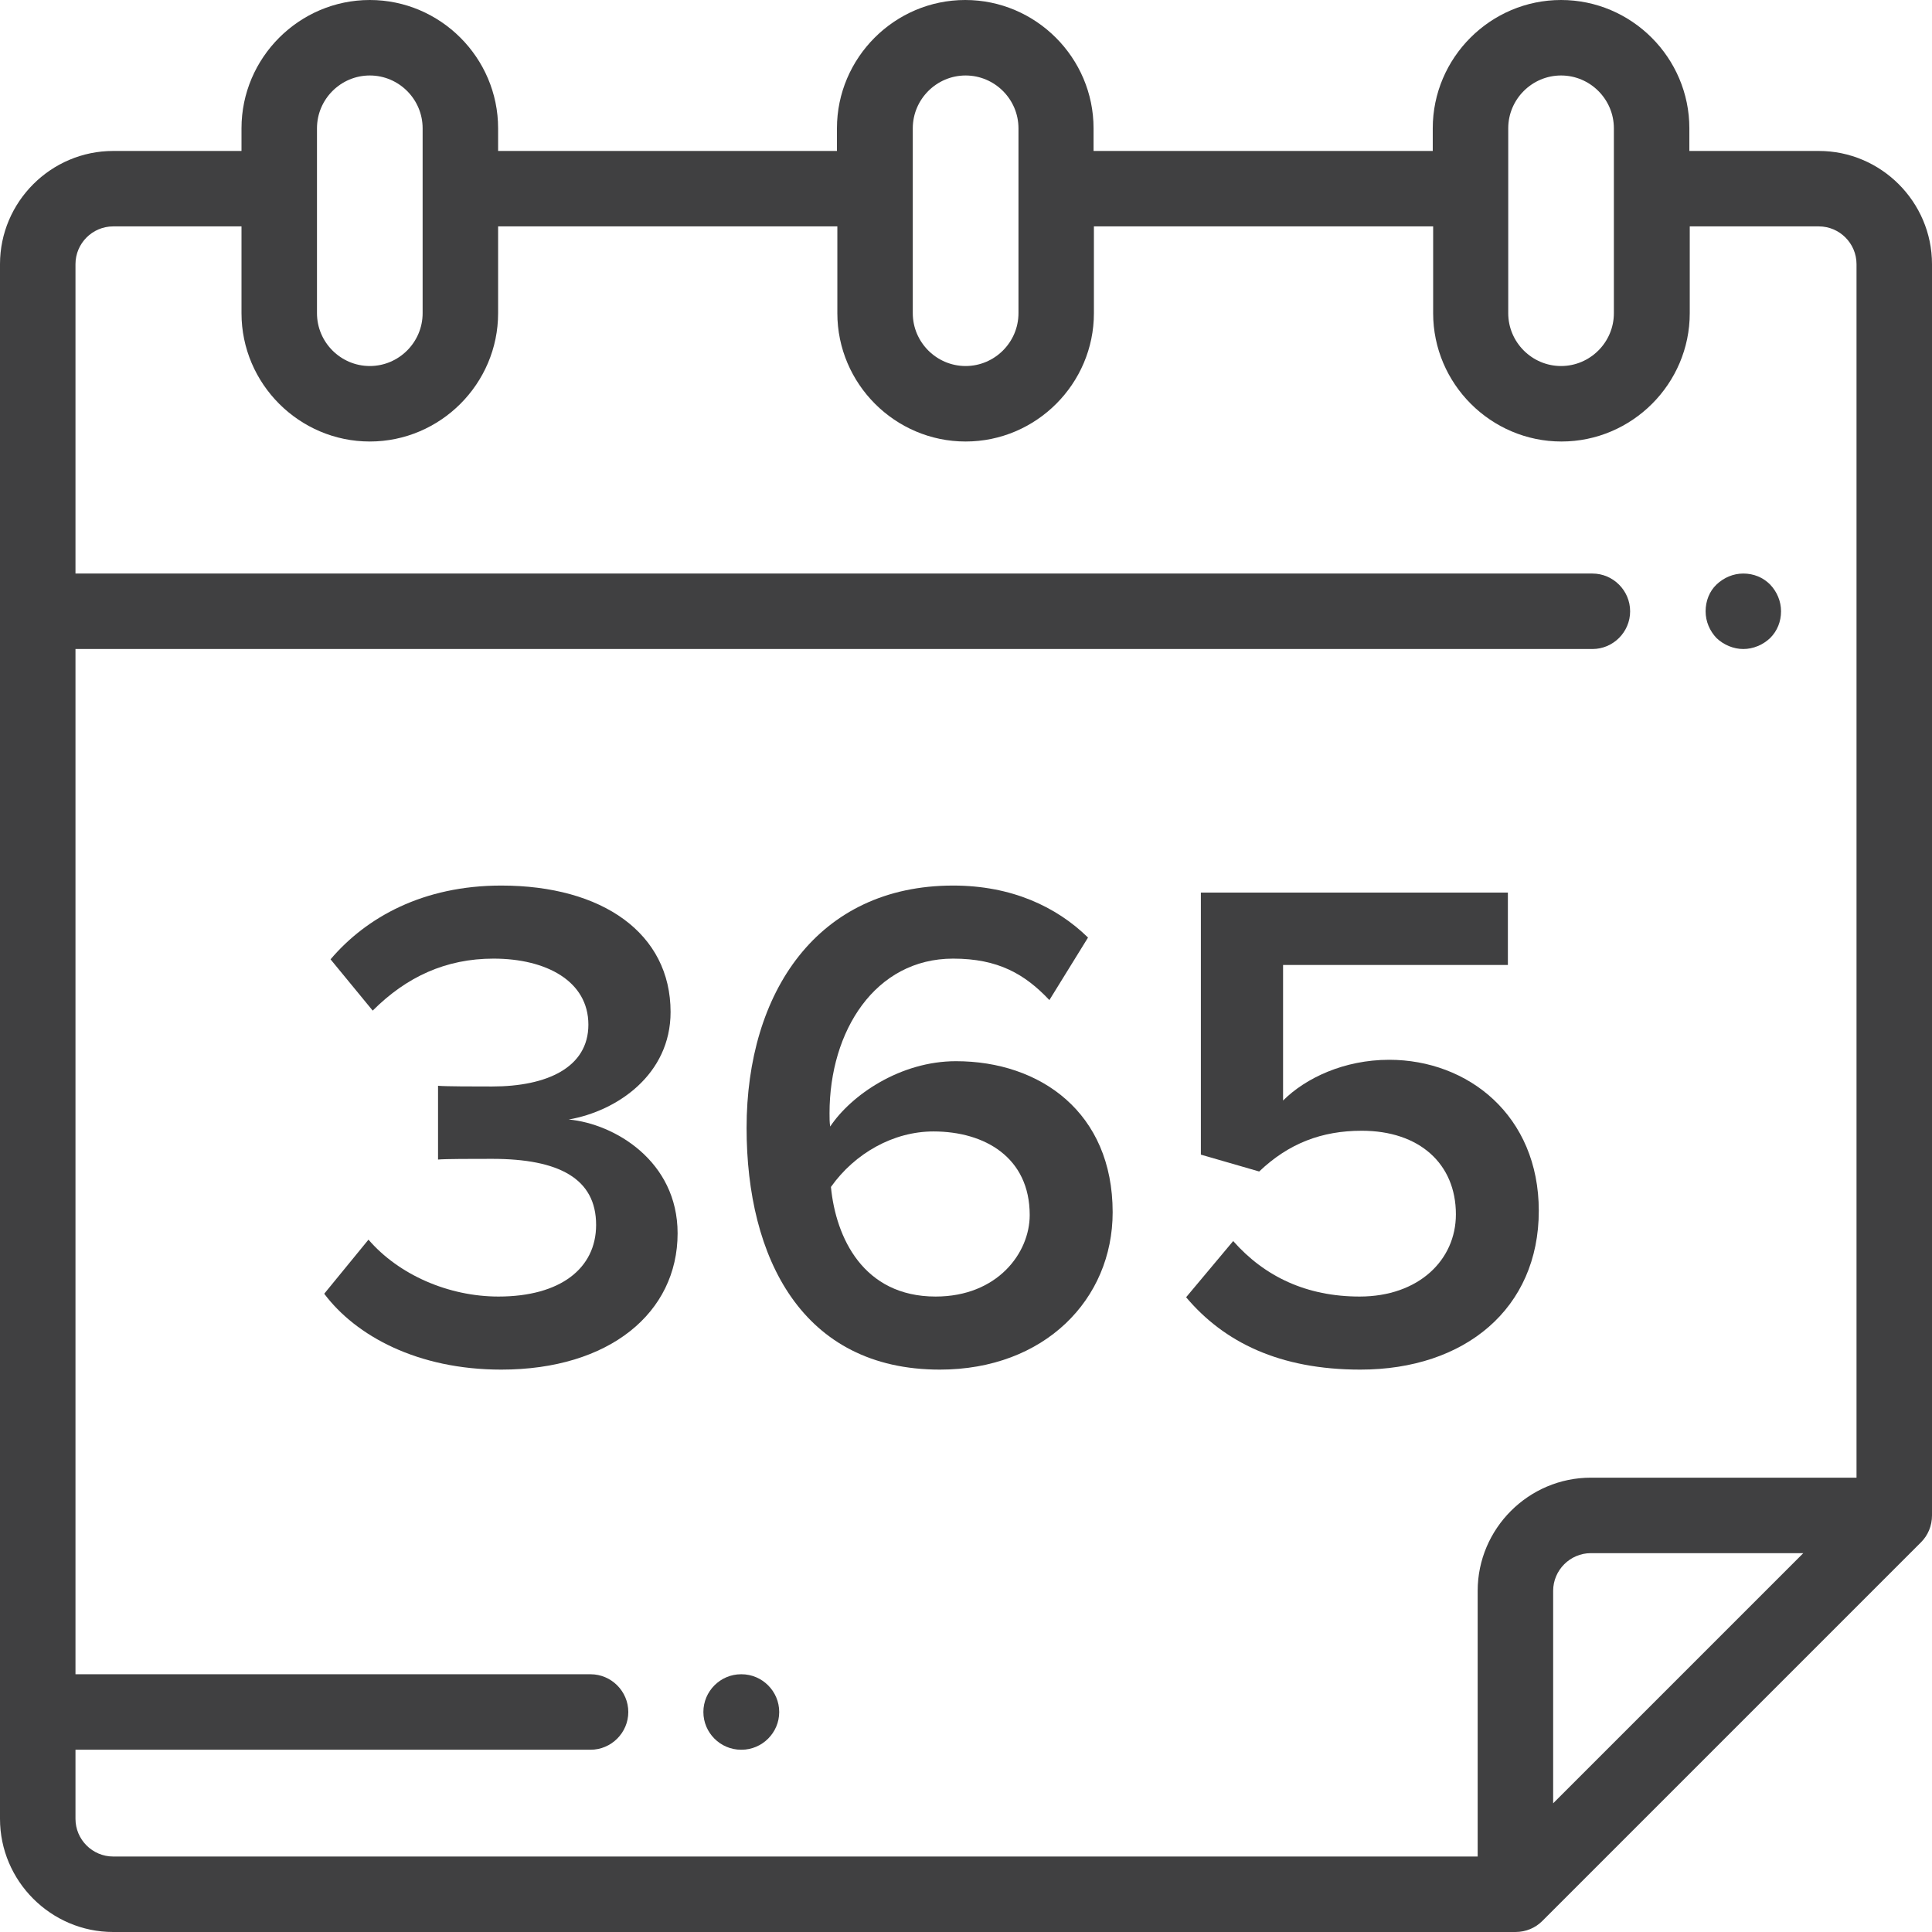 <svg width="44" height="44" viewBox="0 0 44 44" fill="none" xmlns="http://www.w3.org/2000/svg">
<path d="M39.703 14.781C39.927 14.781 40.15 14.687 40.313 14.532C40.477 14.369 40.562 14.154 40.562 13.922C40.562 13.69 40.468 13.475 40.313 13.312C40.15 13.148 39.935 13.062 39.703 13.062C39.471 13.062 39.256 13.157 39.093 13.312C38.93 13.466 38.844 13.69 38.844 13.922C38.844 14.154 38.938 14.369 39.093 14.532C39.256 14.687 39.48 14.781 39.703 14.781Z" fill="#404041"/>
<path d="M16.887 38.13H16.878C16.405 38.13 16.019 38.517 16.019 38.99C16.019 39.462 16.405 39.849 16.878 39.849H16.887C17.359 39.849 17.746 39.462 17.746 38.99C17.746 38.517 17.359 38.13 16.887 38.13Z" fill="#404041"/>
<path d="M44 34.513V6.016C44 4.598 42.84 3.438 41.422 3.438H38.474V2.922C38.474 1.315 37.159 0 35.552 0C33.945 0 32.63 1.315 32.63 2.922V3.438H24.905V2.922C24.905 1.315 23.59 0 21.983 0C20.376 0 19.061 1.315 19.061 2.922V3.438H11.344V2.922C11.344 1.315 10.029 0 8.422 0C6.815 0 5.5 1.315 5.5 2.922V3.438H2.578C1.16 3.438 0 4.598 0 6.016V41.422C0 42.84 1.16 44 2.578 44H34.513C34.753 44 34.968 43.906 35.123 43.751L43.751 35.123C43.906 34.968 44 34.753 44 34.513ZM34.349 2.922C34.349 2.26 34.891 1.719 35.552 1.719C36.214 1.719 36.755 2.26 36.755 2.922V7.133C36.755 7.795 36.214 8.336 35.552 8.336C34.891 8.336 34.349 7.795 34.349 7.133V2.922ZM20.788 2.922C20.788 2.26 21.33 1.719 21.991 1.719C22.653 1.719 23.195 2.26 23.195 2.922V7.133C23.195 7.795 22.653 8.336 21.991 8.336C21.33 8.336 20.788 7.795 20.788 7.133V2.922ZM7.219 2.922C7.219 2.26 7.76 1.719 8.422 1.719C9.084 1.719 9.625 2.26 9.625 2.922V7.133C9.625 7.795 9.084 8.336 8.422 8.336C7.76 8.336 7.219 7.795 7.219 7.133V2.922ZM1.719 41.422V39.849H13.449C13.922 39.849 14.309 39.462 14.309 38.99C14.309 38.517 13.922 38.13 13.449 38.13H1.719V14.781H36.266C36.738 14.781 37.125 14.395 37.125 13.922C37.125 13.449 36.738 13.062 36.266 13.062H1.719V6.016C1.719 5.543 2.105 5.156 2.578 5.156H5.5V7.133C5.5 8.74 6.815 10.055 8.422 10.055C10.029 10.055 11.344 8.74 11.344 7.133V5.156H19.07V7.133C19.07 8.74 20.384 10.055 21.991 10.055C23.598 10.055 24.913 8.74 24.913 7.133V5.156H32.639V7.133C32.639 8.74 33.954 10.055 35.561 10.055C37.168 10.055 38.483 8.74 38.483 7.133V5.156H41.422C41.895 5.156 42.281 5.543 42.281 6.016V33.653H36.231C34.813 33.653 33.653 34.813 33.653 36.231V42.281H2.578C2.105 42.281 1.719 41.895 1.719 41.422ZM35.372 41.069V36.231C35.372 35.759 35.759 35.372 36.231 35.372H41.069L35.372 41.069Z" fill="#404041"/>
<path d="M7.384 29.464C8.104 30.424 9.512 31.192 11.416 31.192C13.88 31.192 15.432 29.896 15.432 28.088C15.432 26.44 13.992 25.592 12.952 25.496C14.056 25.304 15.272 24.472 15.272 23.048C15.272 21.256 13.72 20.168 11.416 20.168C9.64 20.168 8.344 20.888 7.528 21.848L8.488 23.016C9.256 22.248 10.152 21.832 11.24 21.832C12.44 21.832 13.4 22.344 13.4 23.336C13.4 24.312 12.456 24.744 11.208 24.744C10.792 24.744 10.168 24.744 9.976 24.728V26.408C10.136 26.392 10.76 26.392 11.208 26.392C12.728 26.392 13.576 26.84 13.576 27.896C13.576 28.888 12.76 29.528 11.352 29.528C10.216 29.528 9.08 29.032 8.392 28.232L7.384 29.464Z" fill="#404041"/>
<path d="M17.003 25.688C17.003 28.648 18.267 31.192 21.404 31.192C23.788 31.192 25.34 29.592 25.34 27.608C25.34 25.336 23.692 24.168 21.771 24.168C20.508 24.168 19.387 24.936 18.907 25.656C18.892 25.56 18.892 25.464 18.892 25.352C18.892 23.48 19.931 21.832 21.707 21.832C22.732 21.832 23.34 22.184 23.899 22.776L24.779 21.352C24.059 20.648 23.035 20.168 21.707 20.168C18.619 20.168 17.003 22.6 17.003 25.688ZM23.451 27.672C23.451 28.536 22.715 29.528 21.308 29.528C19.66 29.528 19.035 28.184 18.924 27.032C19.468 26.264 20.348 25.768 21.259 25.768C22.427 25.768 23.451 26.36 23.451 27.672Z" fill="#404041"/>
<path d="M27.013 29.544C27.877 30.568 29.141 31.192 30.981 31.192C33.365 31.192 35.045 29.8 35.045 27.576C35.045 25.4 33.429 24.136 31.637 24.136C30.613 24.136 29.733 24.552 29.221 25.064V21.976H34.341V20.328H27.349V26.296L28.677 26.68C29.349 26.04 30.101 25.752 31.013 25.752C32.325 25.752 33.157 26.504 33.157 27.656C33.157 28.696 32.309 29.528 30.965 29.528C29.765 29.528 28.805 29.08 28.085 28.264L27.013 29.544Z" fill="#404041"/>
</svg>
